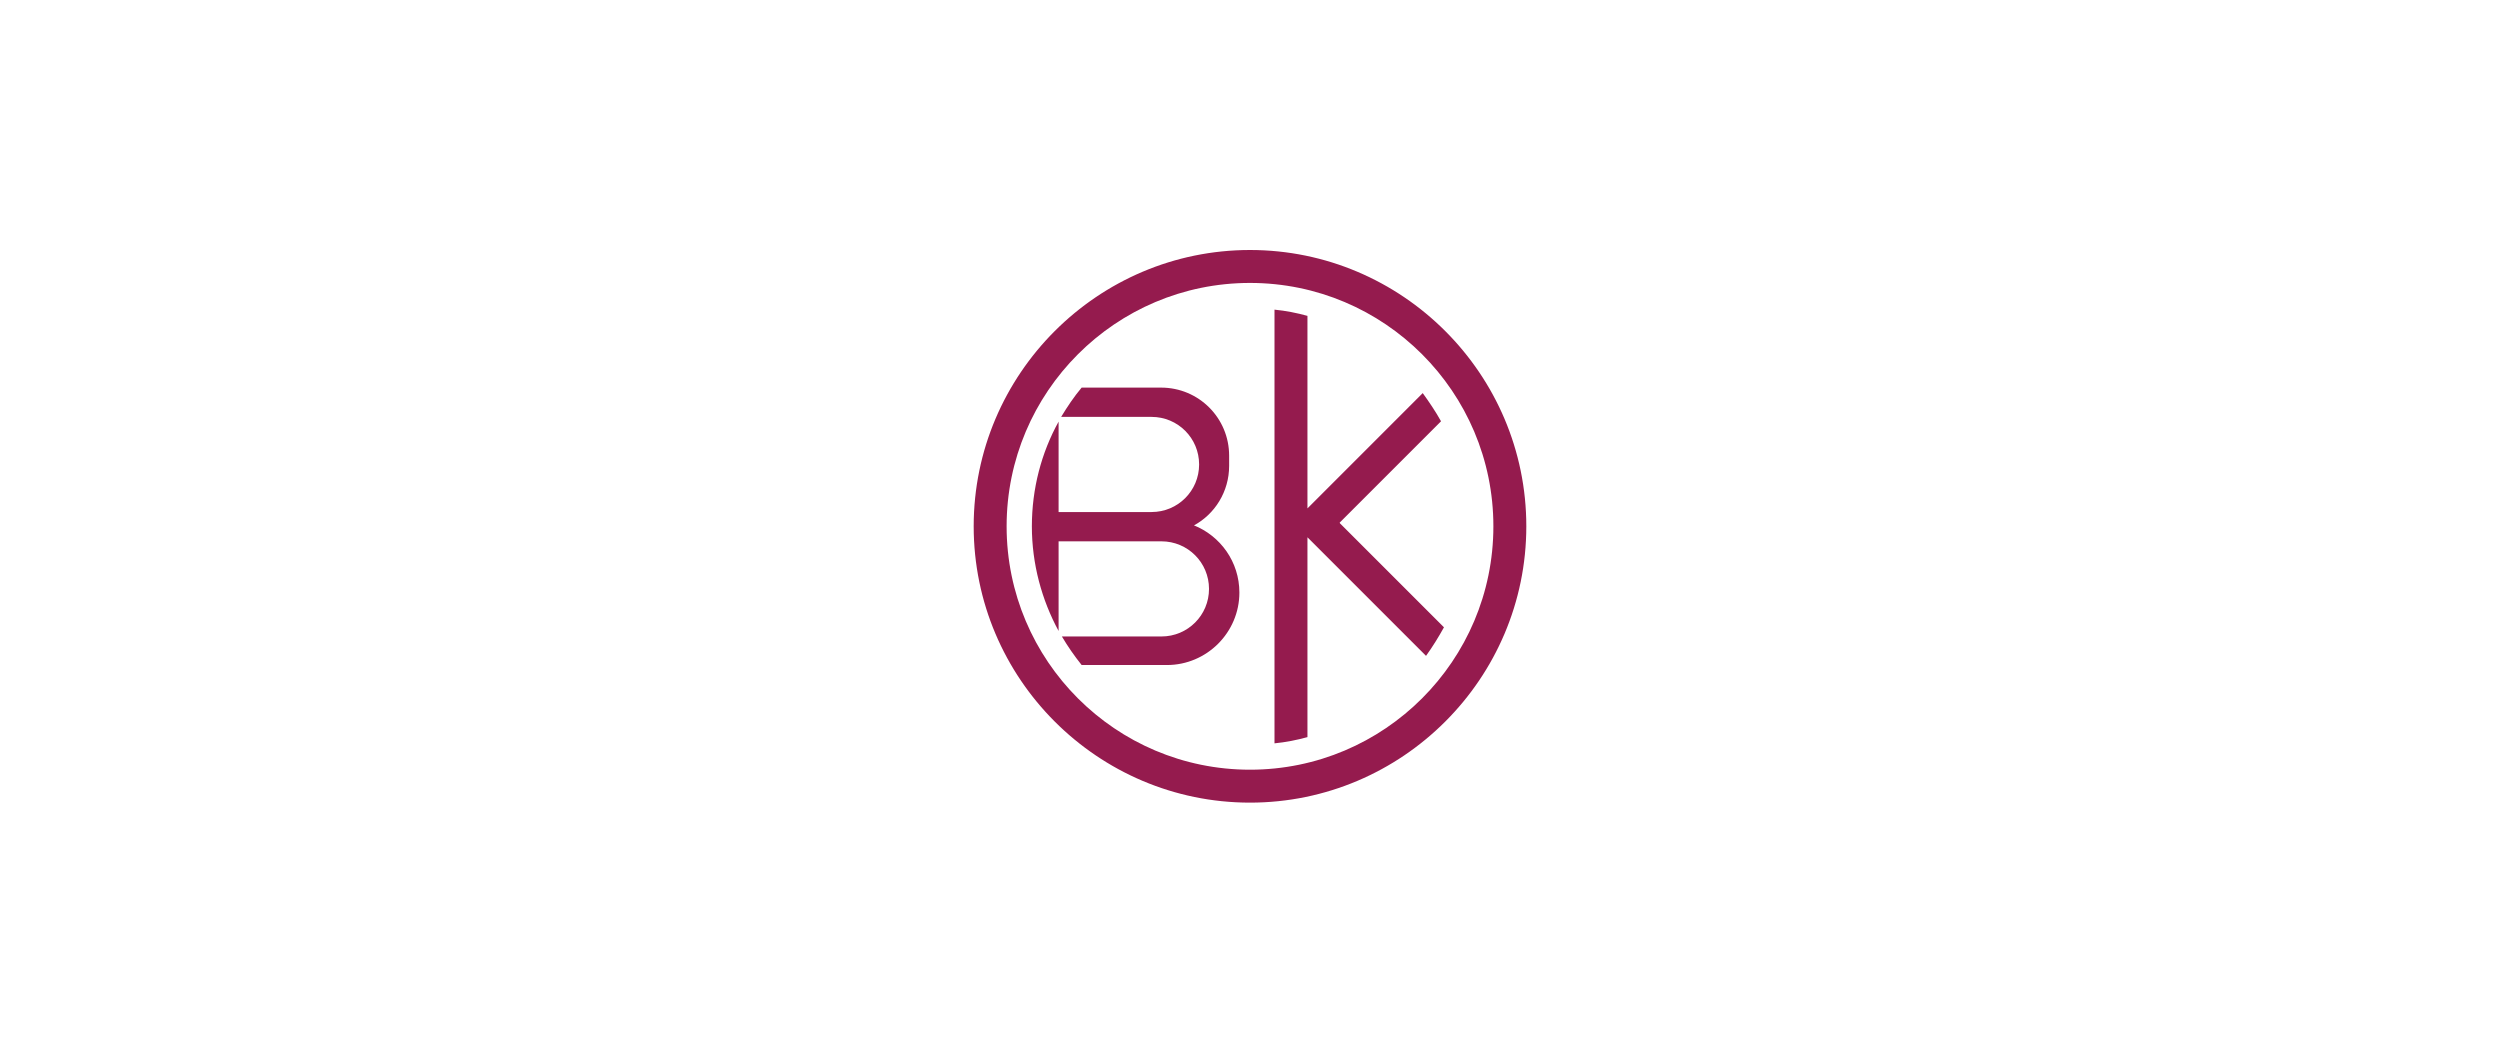 <?xml version="1.0" encoding="UTF-8"?>
<svg xmlns="http://www.w3.org/2000/svg" width="190" height="79" viewBox="0 0 190 79" fill="none">
  <path d="M95 19C83.429 19 74 28.429 74 40C74 51.571 83.429 61 95 61C106.571 61 116 51.571 116 40C116 28.429 106.571 19 95 19ZM95 58.497C84.792 58.497 76.503 50.208 76.503 40C76.503 29.792 84.792 21.503 95 21.503C105.208 21.503 113.497 29.792 113.497 40C113.497 50.208 105.208 58.497 95 58.497Z" fill="#951B4E"></path>
  <path d="M101.814 39.721L109.518 32.017C109.101 31.266 108.628 30.57 108.127 29.875L99.366 38.637V24.006C98.559 23.784 97.725 23.617 96.862 23.533V56.494C97.725 56.41 98.559 56.243 99.366 56.021V40.834L108.378 49.846C108.878 49.151 109.323 48.428 109.741 47.676L101.841 39.777L101.814 39.721Z" fill="#951B4E"></path>
  <path d="M90.716 39.944C92.33 39.082 93.414 37.358 93.414 35.411V34.632C93.414 31.767 91.106 29.458 88.241 29.458H82.205C81.621 30.154 81.12 30.905 80.647 31.684H87.518C89.52 31.684 91.133 33.297 91.133 35.299C91.133 37.302 89.52 38.915 87.518 38.915H80.453V32.045C79.145 34.409 78.422 37.135 78.422 40C78.422 42.865 79.173 45.591 80.453 47.955V41.141H88.269C90.271 41.141 91.885 42.754 91.885 44.756C91.885 46.759 90.271 48.372 88.269 48.372H80.703C81.148 49.123 81.649 49.846 82.205 50.542H88.686C91.718 50.542 94.193 48.066 94.193 45.035C94.193 42.698 92.747 40.723 90.716 39.917V39.944Z" fill="#951B4E"></path>
</svg>
